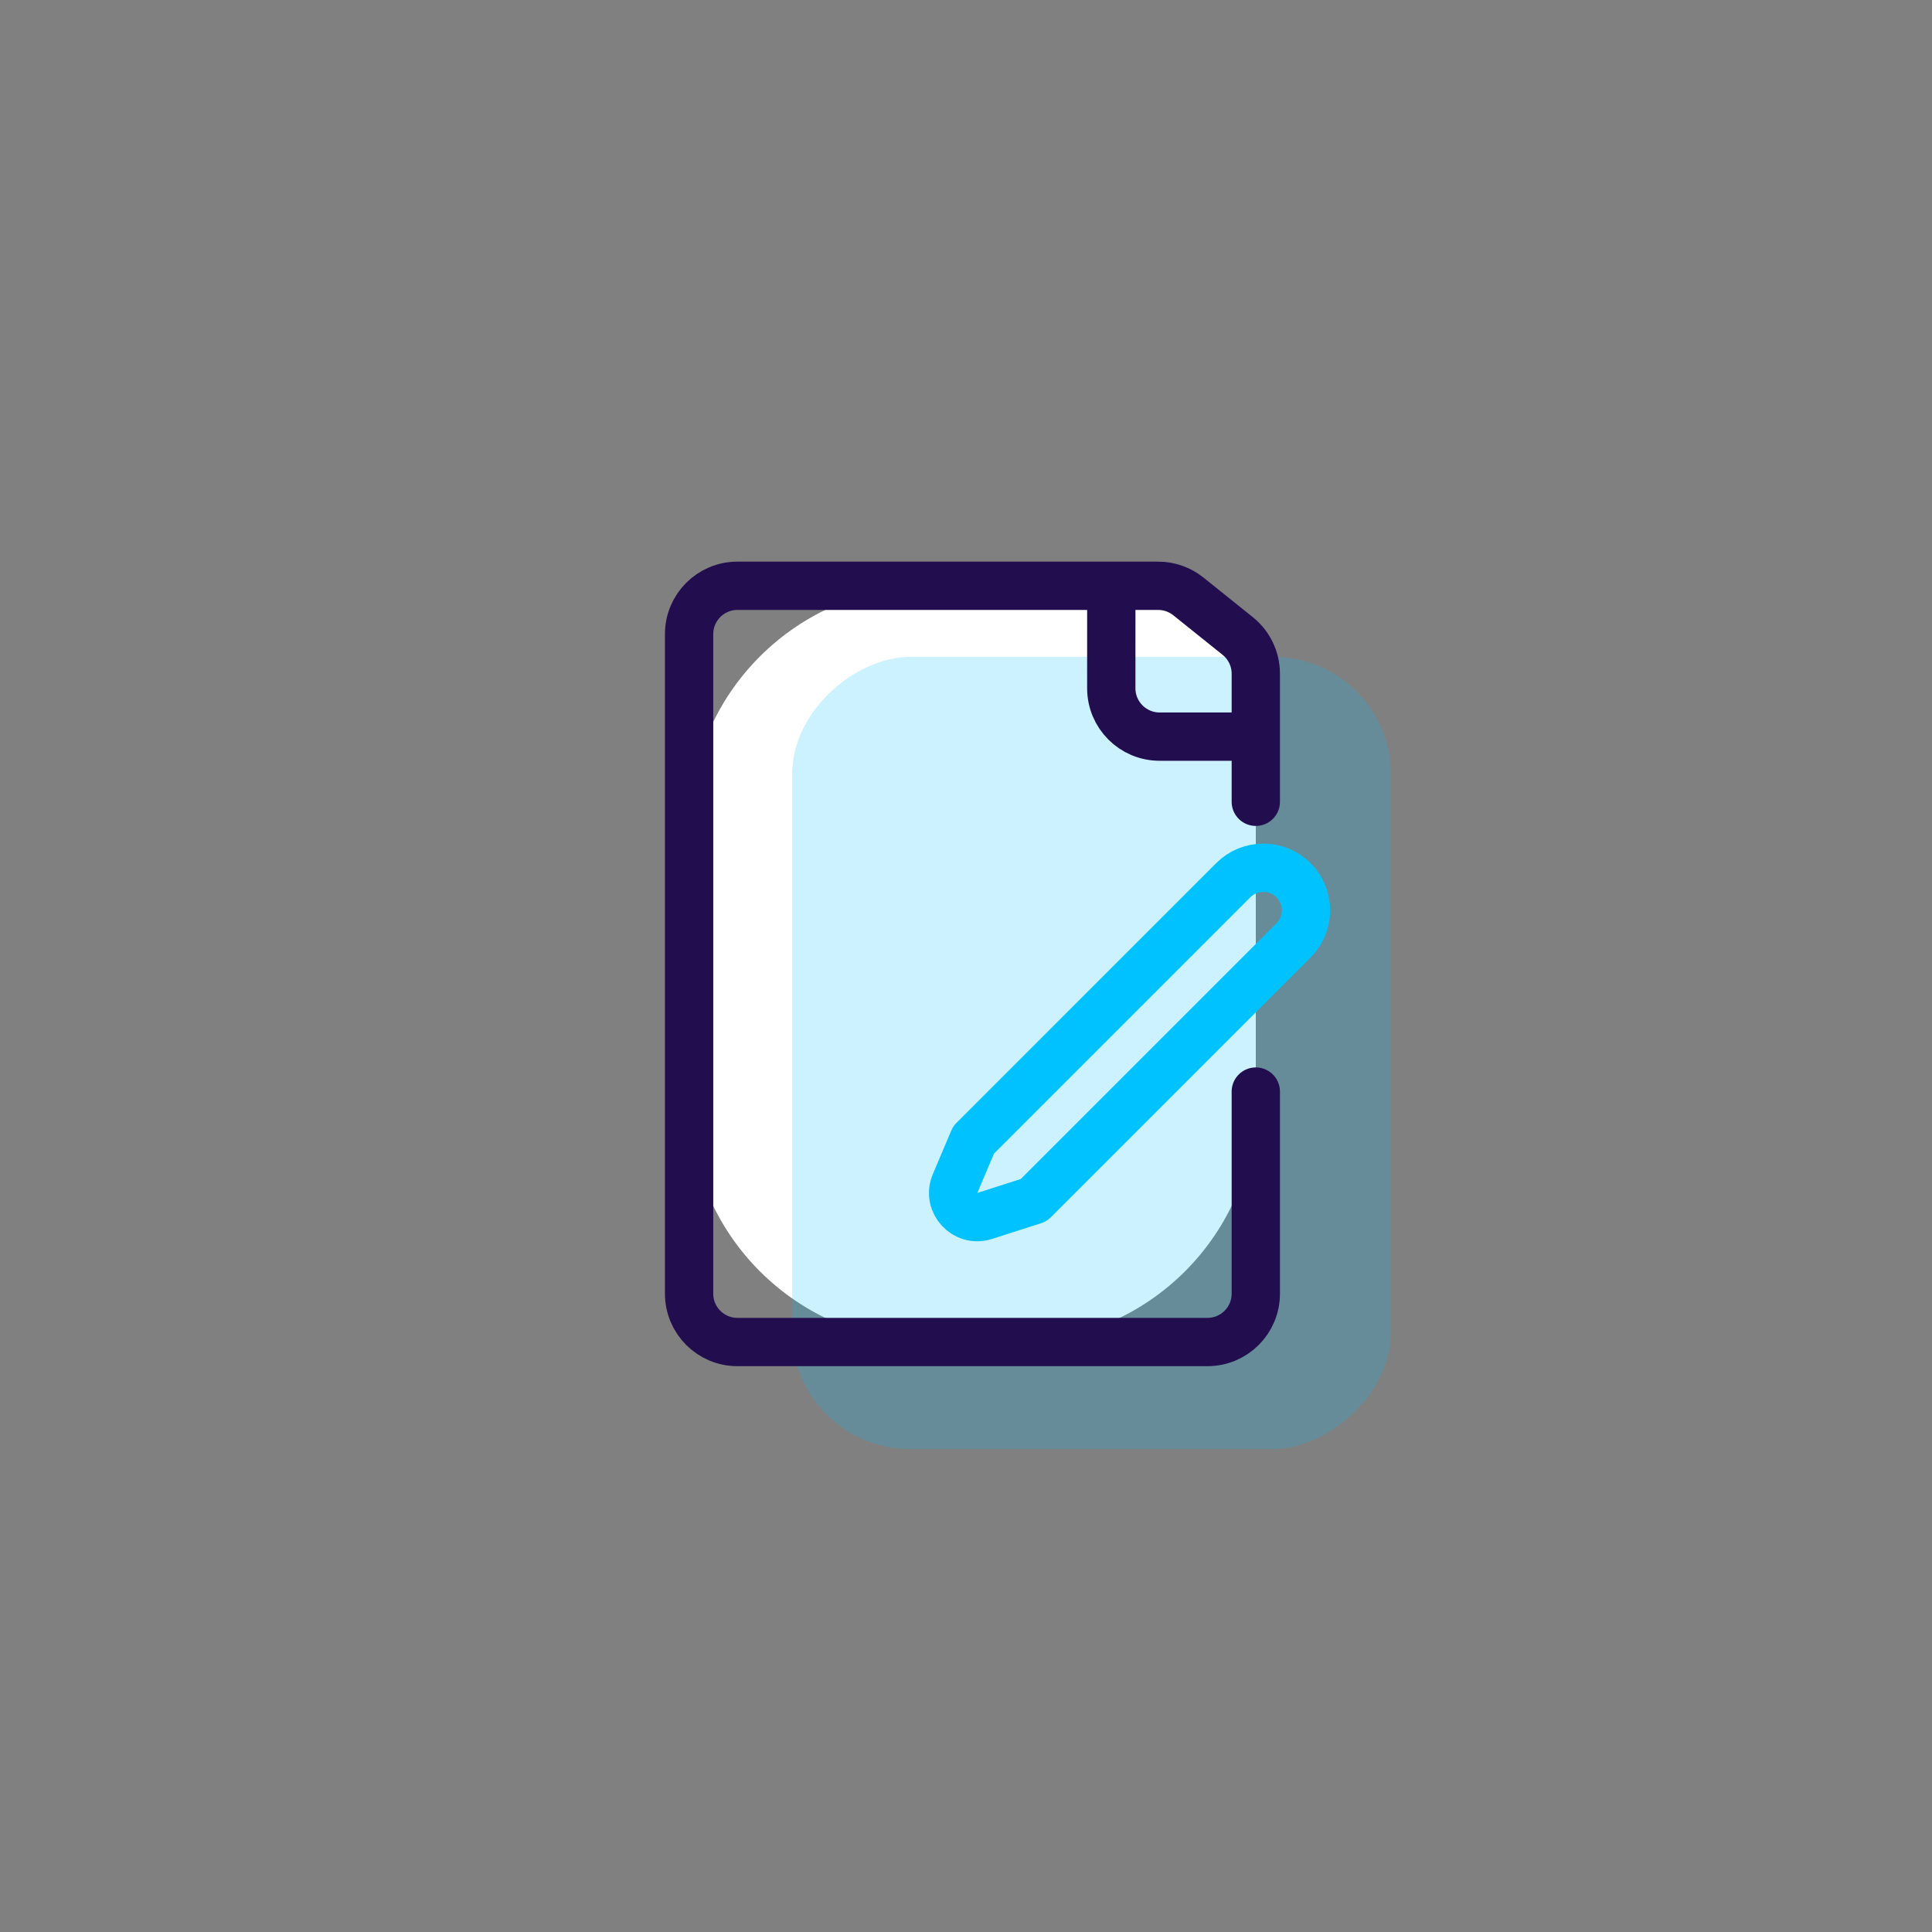 <?xml version="1.0" encoding="UTF-8"?> <svg xmlns="http://www.w3.org/2000/svg" width="80" height="80" viewBox="0 0 80 80" fill="none"><rect x="0" y="0" width="80" height="80" fill="#808080" stroke="none"/><path d="M38.534 55.57H42C47.523 55.57 52 51.093 52 45.57V29.409C52 27.846 51.291 26.367 50.072 25.39C49.157 24.656 48.02 24.256 46.847 24.256H38.534C33.011 24.256 28.534 28.733 28.534 34.256V45.57C28.534 51.093 33.011 55.57 38.534 55.57Z" fill="white"></path><rect opacity="0.2" x="32.8" y="60.001" width="32.8" height="24.8" rx="4.876" transform="rotate(-90 32.8 60.001)" fill="#00C2FF"></rect><path d="M52 33.2V27.896C52 27.29 51.725 26.716 51.252 26.336L49.208 24.696C48.852 24.411 48.411 24.256 47.956 24.256H30.534C29.43 24.256 28.534 25.151 28.534 26.256V53.57C28.534 54.674 29.43 55.57 30.534 55.57H50C51.105 55.57 52 54.674 52 53.57V45.2" stroke="#220D4E" stroke-width="2" stroke-linecap="round" stroke-linejoin="round"></path><path d="M46.017 24.4L46.016 28.501C46.016 29.606 46.912 30.502 48.016 30.502H51.6" stroke="#220D4E" stroke-width="2" stroke-linecap="round" stroke-linejoin="round"></path><path d="M51.067 36.447C51.756 35.759 52.872 35.759 53.561 36.447V36.447C54.25 37.136 54.25 38.253 53.561 38.942L42.805 49.698L40.775 50.349C39.961 50.611 39.216 49.796 39.548 49.008L40.311 47.204L51.067 36.447Z" stroke="#00C2FF" stroke-width="2" stroke-linecap="round" stroke-linejoin="round"></path></svg> 